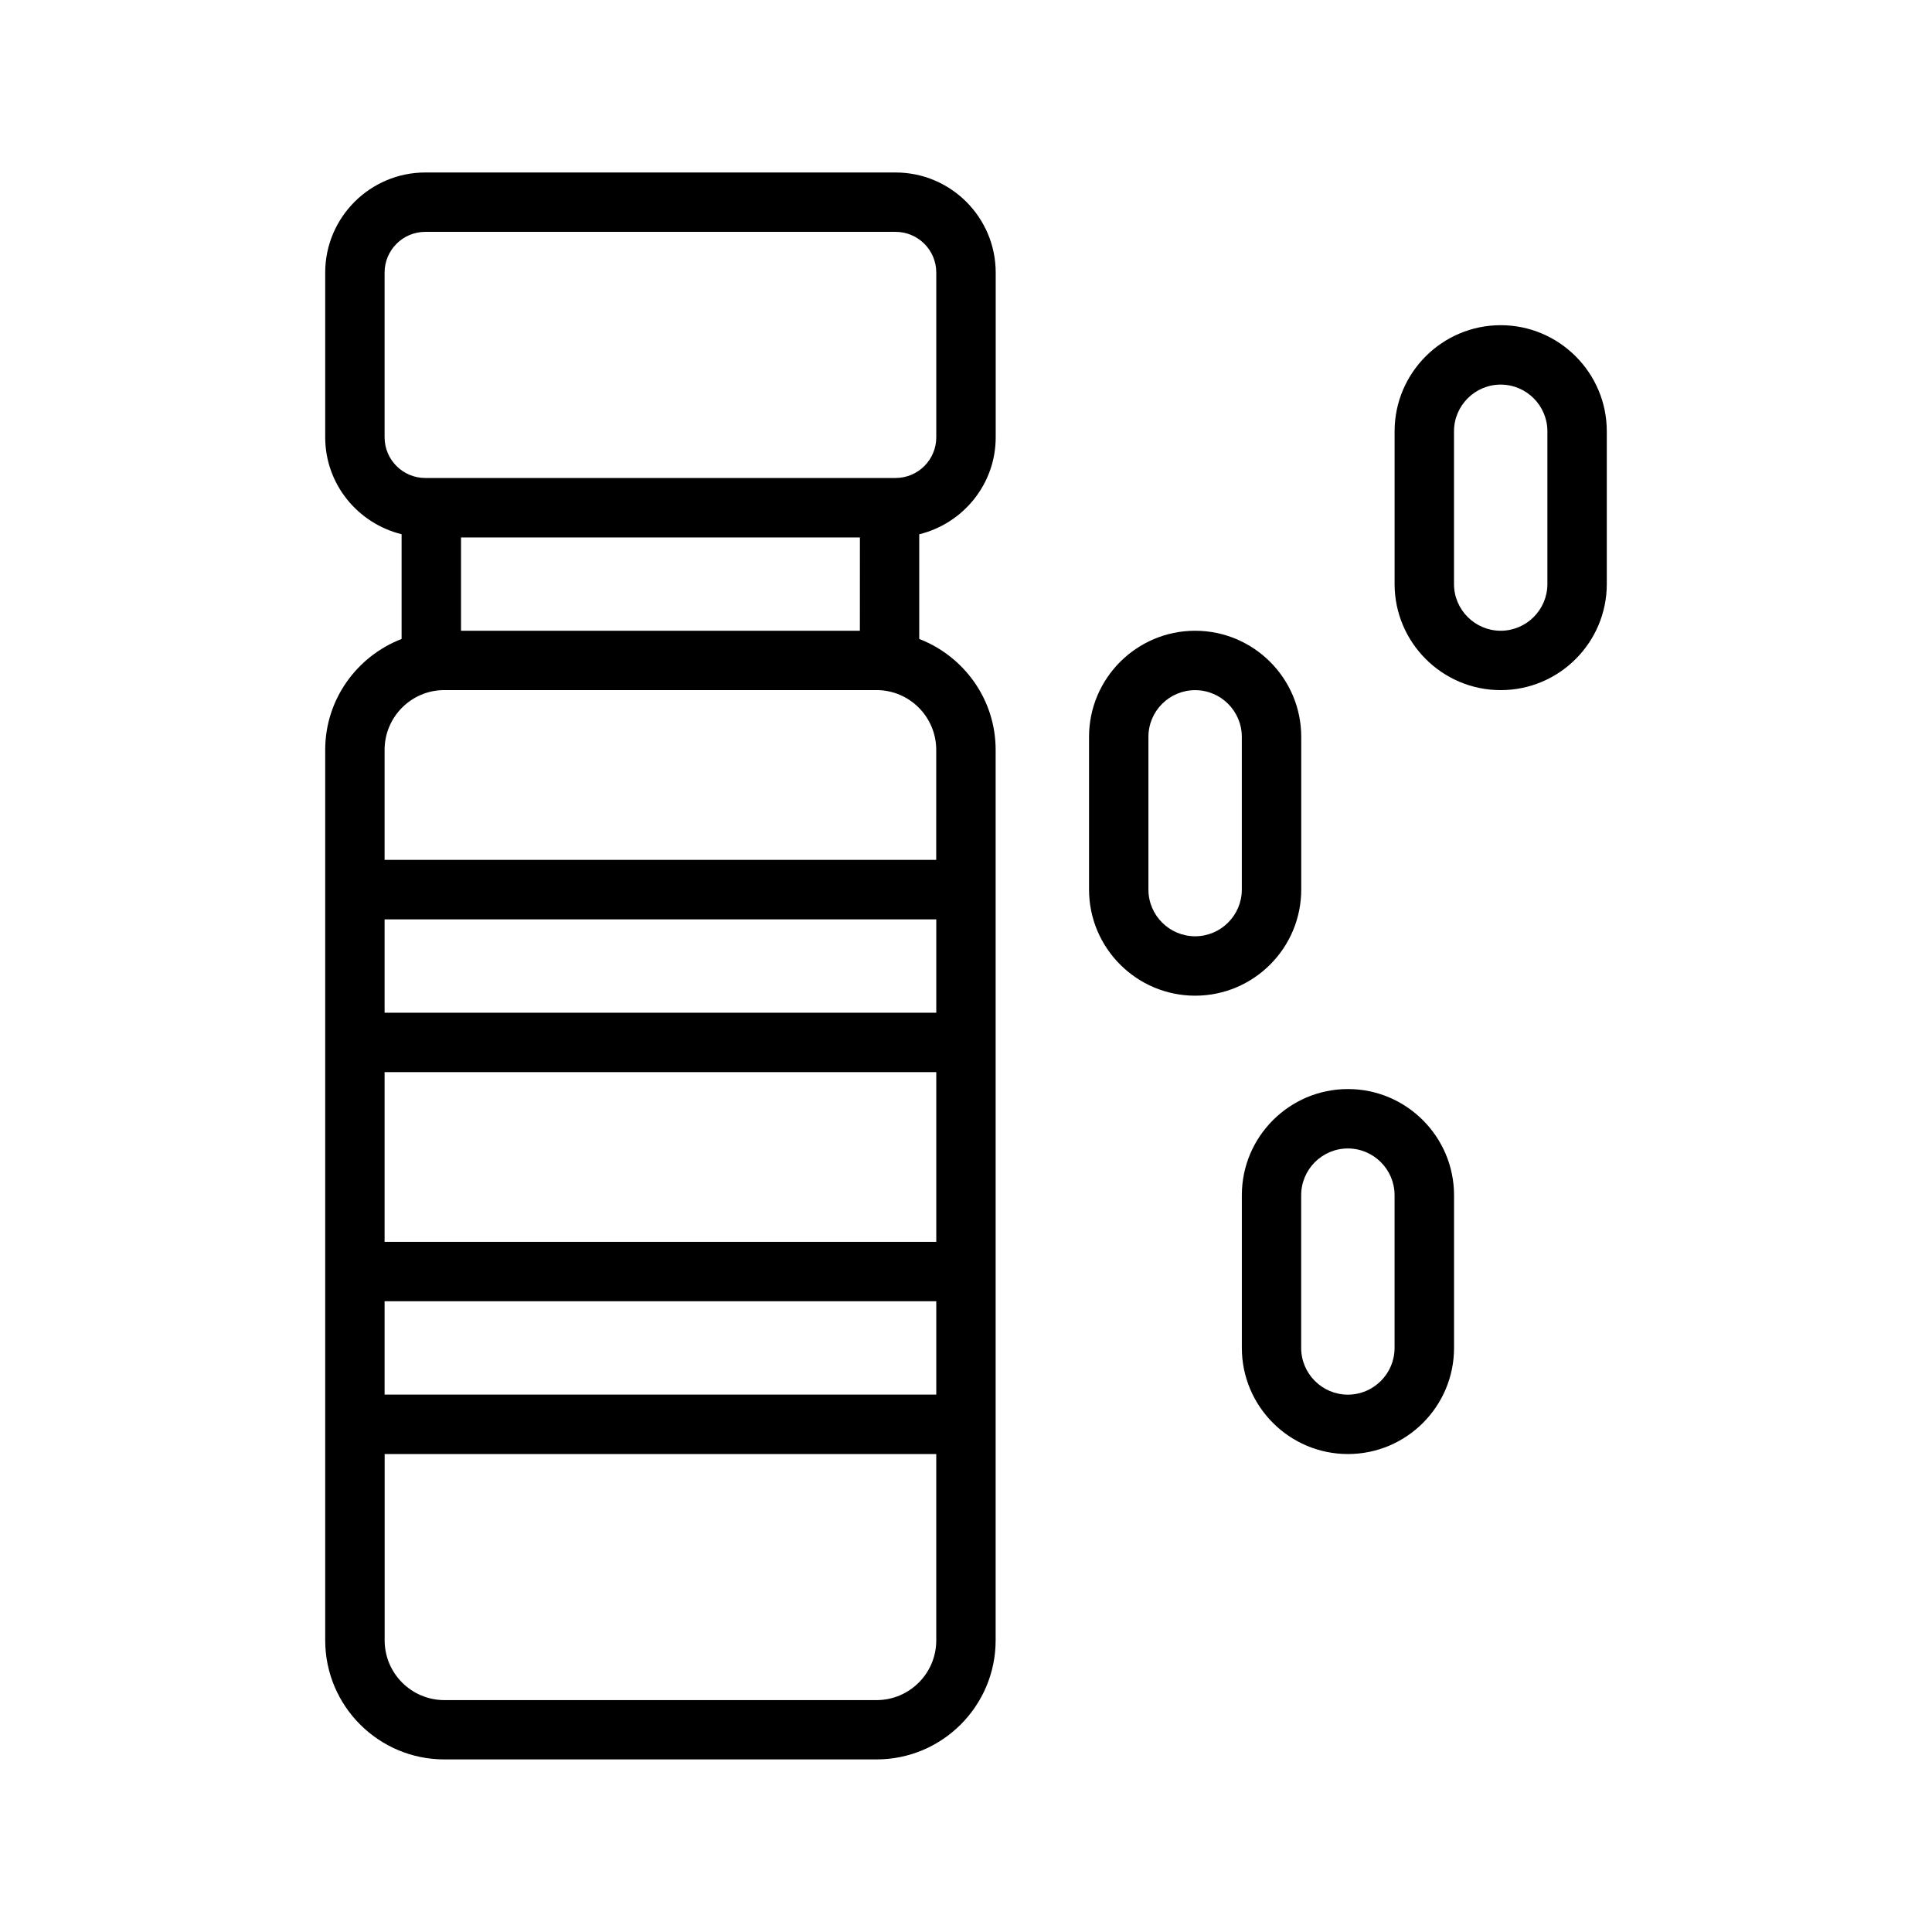 <?xml version="1.0" encoding="UTF-8"?>
<!-- Uploaded to: ICON Repo, www.svgrepo.com, Generator: ICON Repo Mixer Tools -->
<svg fill="#000000" width="800px" height="800px" version="1.1" viewBox="144 144 512 512" xmlns="http://www.w3.org/2000/svg">
 <g>
  <path d="m381.34 189.71h-124.63c-14.625 0-26.527 11.902-26.527 26.527v43.641c0 12.453 8.66 22.844 20.246 25.695v27.758c-11.809 4.566-20.246 15.98-20.246 29.395v235.97c0 17.414 14.152 31.566 31.566 31.566h114.54c17.414 0 31.566-14.152 31.566-31.566v-235.97c0-13.414-8.422-24.812-20.246-29.395v-27.742c11.602-2.848 20.262-13.258 20.262-25.695v-43.656c0-14.625-11.902-26.527-26.527-26.527zm-9.465 121.45h-105.7v-24.734h105.71zm20.246 161.94h-146.2v-44.98h146.2zm0 40.477h-146.2v-24.734l146.2 0.004zm0-101.2h-146.2v-24.734h146.2zm-15.82 182.17h-114.54c-8.723 0-15.824-7.102-15.824-15.824v-49.391l146.18 0.004v49.391c0 8.719-7.098 15.82-15.82 15.82zm15.82-222.67h-146.2v-29.156c0-8.738 7.102-15.84 15.824-15.84h114.54c8.723 0 15.824 7.102 15.824 15.84l-0.004 29.156zm0-111.99c0 5.953-4.832 10.785-10.785 10.785h-124.63c-5.953 0-10.785-4.832-10.785-10.785v-43.656c0-5.953 4.832-10.785 10.785-10.785h124.63c5.953 0 10.785 4.832 10.785 10.785z"/>
  <path d="m501.22 432.61c-15.492 0-28.117 12.609-28.117 28.117v40.492c0 15.492 12.609 28.117 28.117 28.117s28.117-12.609 28.117-28.117v-40.492c-0.016-15.492-12.625-28.117-28.117-28.117zm12.355 68.613c0 6.816-5.559 12.375-12.375 12.375-6.816 0-12.375-5.559-12.375-12.375v-40.492c0-6.816 5.559-12.375 12.375-12.375 6.816 0 12.375 5.559 12.375 12.375z"/>
  <path d="m541.7 230.18c-15.492 0-28.117 12.609-28.117 28.117v40.477c0 15.492 12.609 28.117 28.117 28.117 15.508 0 28.117-12.609 28.117-28.117v-40.477c0-15.492-12.625-28.117-28.117-28.117zm12.375 68.598c0 6.816-5.559 12.375-12.375 12.375-6.816 0-12.375-5.559-12.375-12.375v-40.48c0-6.816 5.559-12.375 12.375-12.375 6.816 0 12.375 5.559 12.375 12.375z"/>
  <path d="m488.84 379.75v-40.477c0-15.508-12.609-28.117-28.117-28.117-15.492 0-28.117 12.609-28.117 28.117v40.477c0 15.492 12.609 28.117 28.117 28.117 15.504 0.004 28.117-12.609 28.117-28.117zm-15.746 0c0 6.816-5.559 12.375-12.375 12.375s-12.375-5.559-12.375-12.375v-40.477c0-6.832 5.559-12.375 12.375-12.375 6.832 0 12.375 5.559 12.375 12.375z"/>
 </g>
</svg>